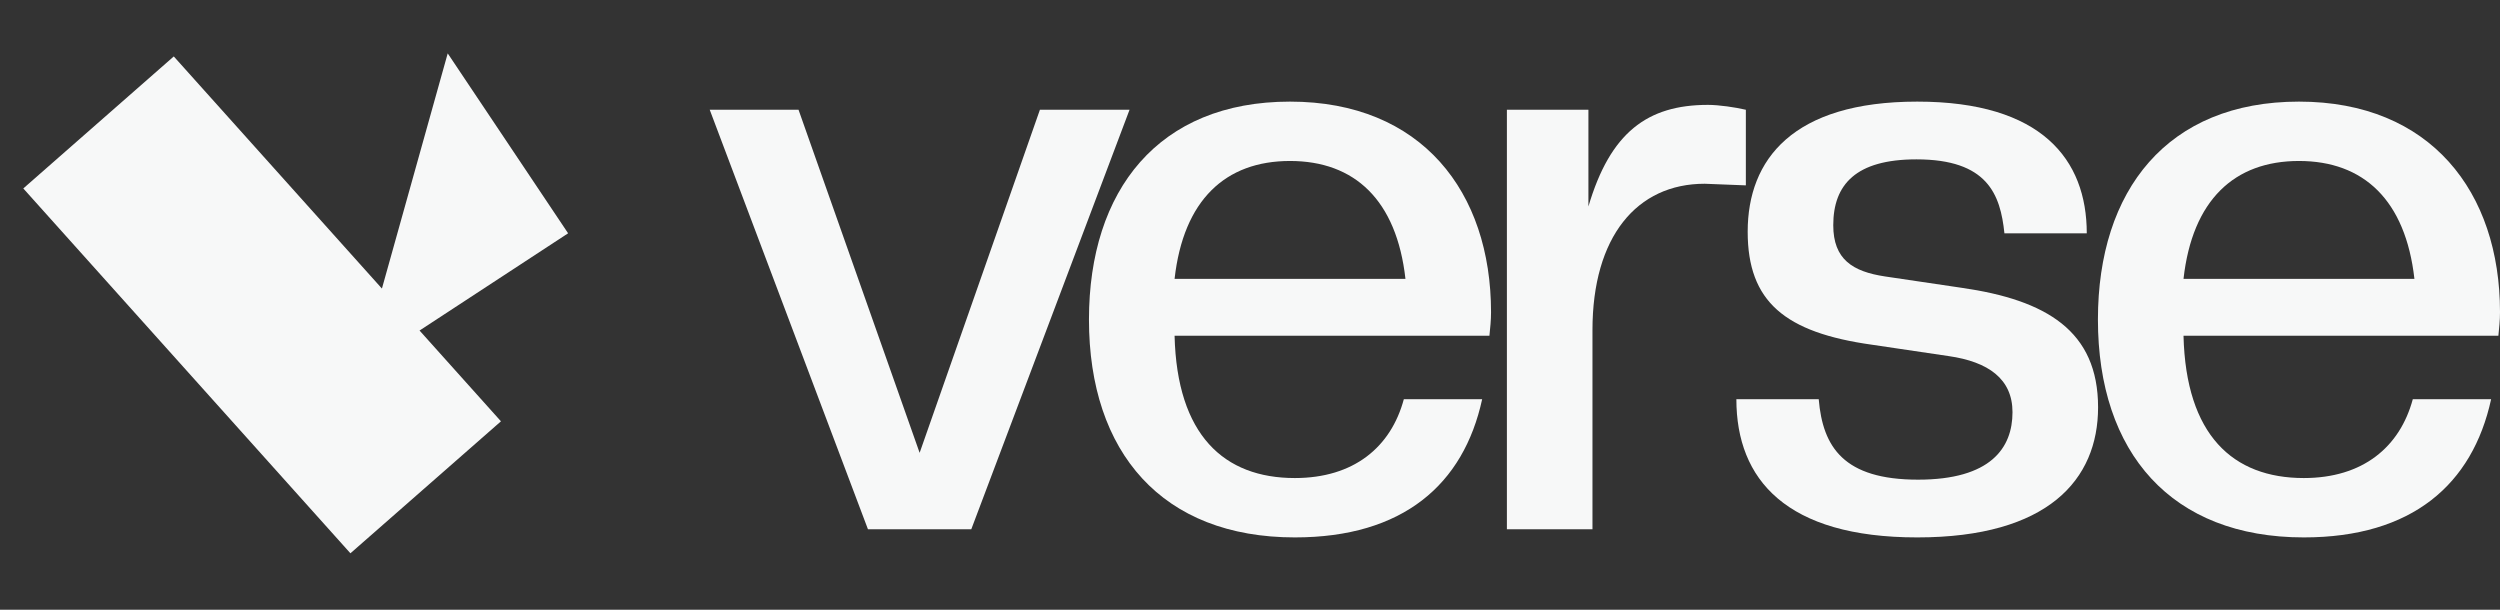 <svg width="82" height="20" viewBox="0 0 82 20" fill="none" xmlns="http://www.w3.org/2000/svg">
<rect x="0" y="0" width="82" height="20" fill="#333333" stroke="none"/>
<path d="M75.565 17.627C71.222 17.627 68.812 14.853 68.812 10.48C68.812 6.24 71.089 3.333 75.406 3.333C79.722 3.333 82 6.293 82 10.24C82 10.507 81.973 10.747 81.947 11.013H71.619C71.698 14.267 73.234 15.68 75.565 15.68C77.498 15.68 78.716 14.667 79.14 13.093H81.709C81.099 15.893 79.113 17.627 75.565 17.627ZM75.406 5.28C73.287 5.28 71.91 6.56 71.619 9.147H79.193C78.901 6.56 77.524 5.28 75.406 5.28Z" fill="#F7F8F8"/>
<path d="M62.885 17.627C58.595 17.627 56.953 15.733 56.953 13.093H59.654C59.787 14.667 60.475 15.733 62.912 15.733C65.295 15.733 66.01 14.693 66.01 13.52C66.01 12.427 65.216 11.867 63.918 11.68L61.402 11.307C58.542 10.907 57.324 9.893 57.324 7.6C57.324 5.227 58.807 3.333 62.885 3.333C66.963 3.333 68.446 5.227 68.446 7.653H65.745C65.613 6.373 65.189 5.227 62.859 5.227C60.873 5.227 60.131 6.053 60.131 7.387C60.131 8.507 60.767 8.907 61.826 9.067L64.342 9.44C67.122 9.84 68.817 10.853 68.817 13.36C68.817 15.733 67.175 17.627 62.885 17.627Z" fill="#F7F8F8"/>
<path d="M52.233 17.36H49.426V3.6H52.1V6.773C52.815 4.347 54.033 3.44 56.02 3.44C56.39 3.44 56.92 3.52 57.264 3.6V6.08L55.914 6.027C53.689 6.027 52.233 7.76 52.233 10.827V17.36Z" fill="#F7F8F8"/>
<path d="M42.471 17.627C38.128 17.627 35.718 14.853 35.718 10.48C35.718 6.24 37.996 3.333 42.312 3.333C46.629 3.333 48.906 6.293 48.906 10.24C48.906 10.507 48.88 10.747 48.853 11.013H38.526C38.605 14.267 40.141 15.68 42.471 15.68C44.404 15.68 45.623 14.667 46.046 13.093H48.615C48.006 15.893 46.02 17.627 42.471 17.627ZM42.312 5.28C40.194 5.28 38.817 6.56 38.526 9.147H46.099C45.808 6.56 44.431 5.28 42.312 5.28Z" fill="#F7F8F8"/>
<path d="M31.858 17.36H28.469L23.279 3.6H26.192L30.164 14.853L34.109 3.6H37.049L31.858 17.36Z" fill="#F7F8F8"/>
<path fill-rule="evenodd" clip-rule="evenodd" d="M5.7 1.851L16.431 13.819L11.494 18.148L0.764 6.181L5.7 1.851Z" fill="#F7F8F8"/>
<path fill-rule="evenodd" clip-rule="evenodd" d="M18.634 7.652L11.779 12.139L14.685 1.751L18.634 7.652Z" fill="#F7F8F8"/>
</svg>
